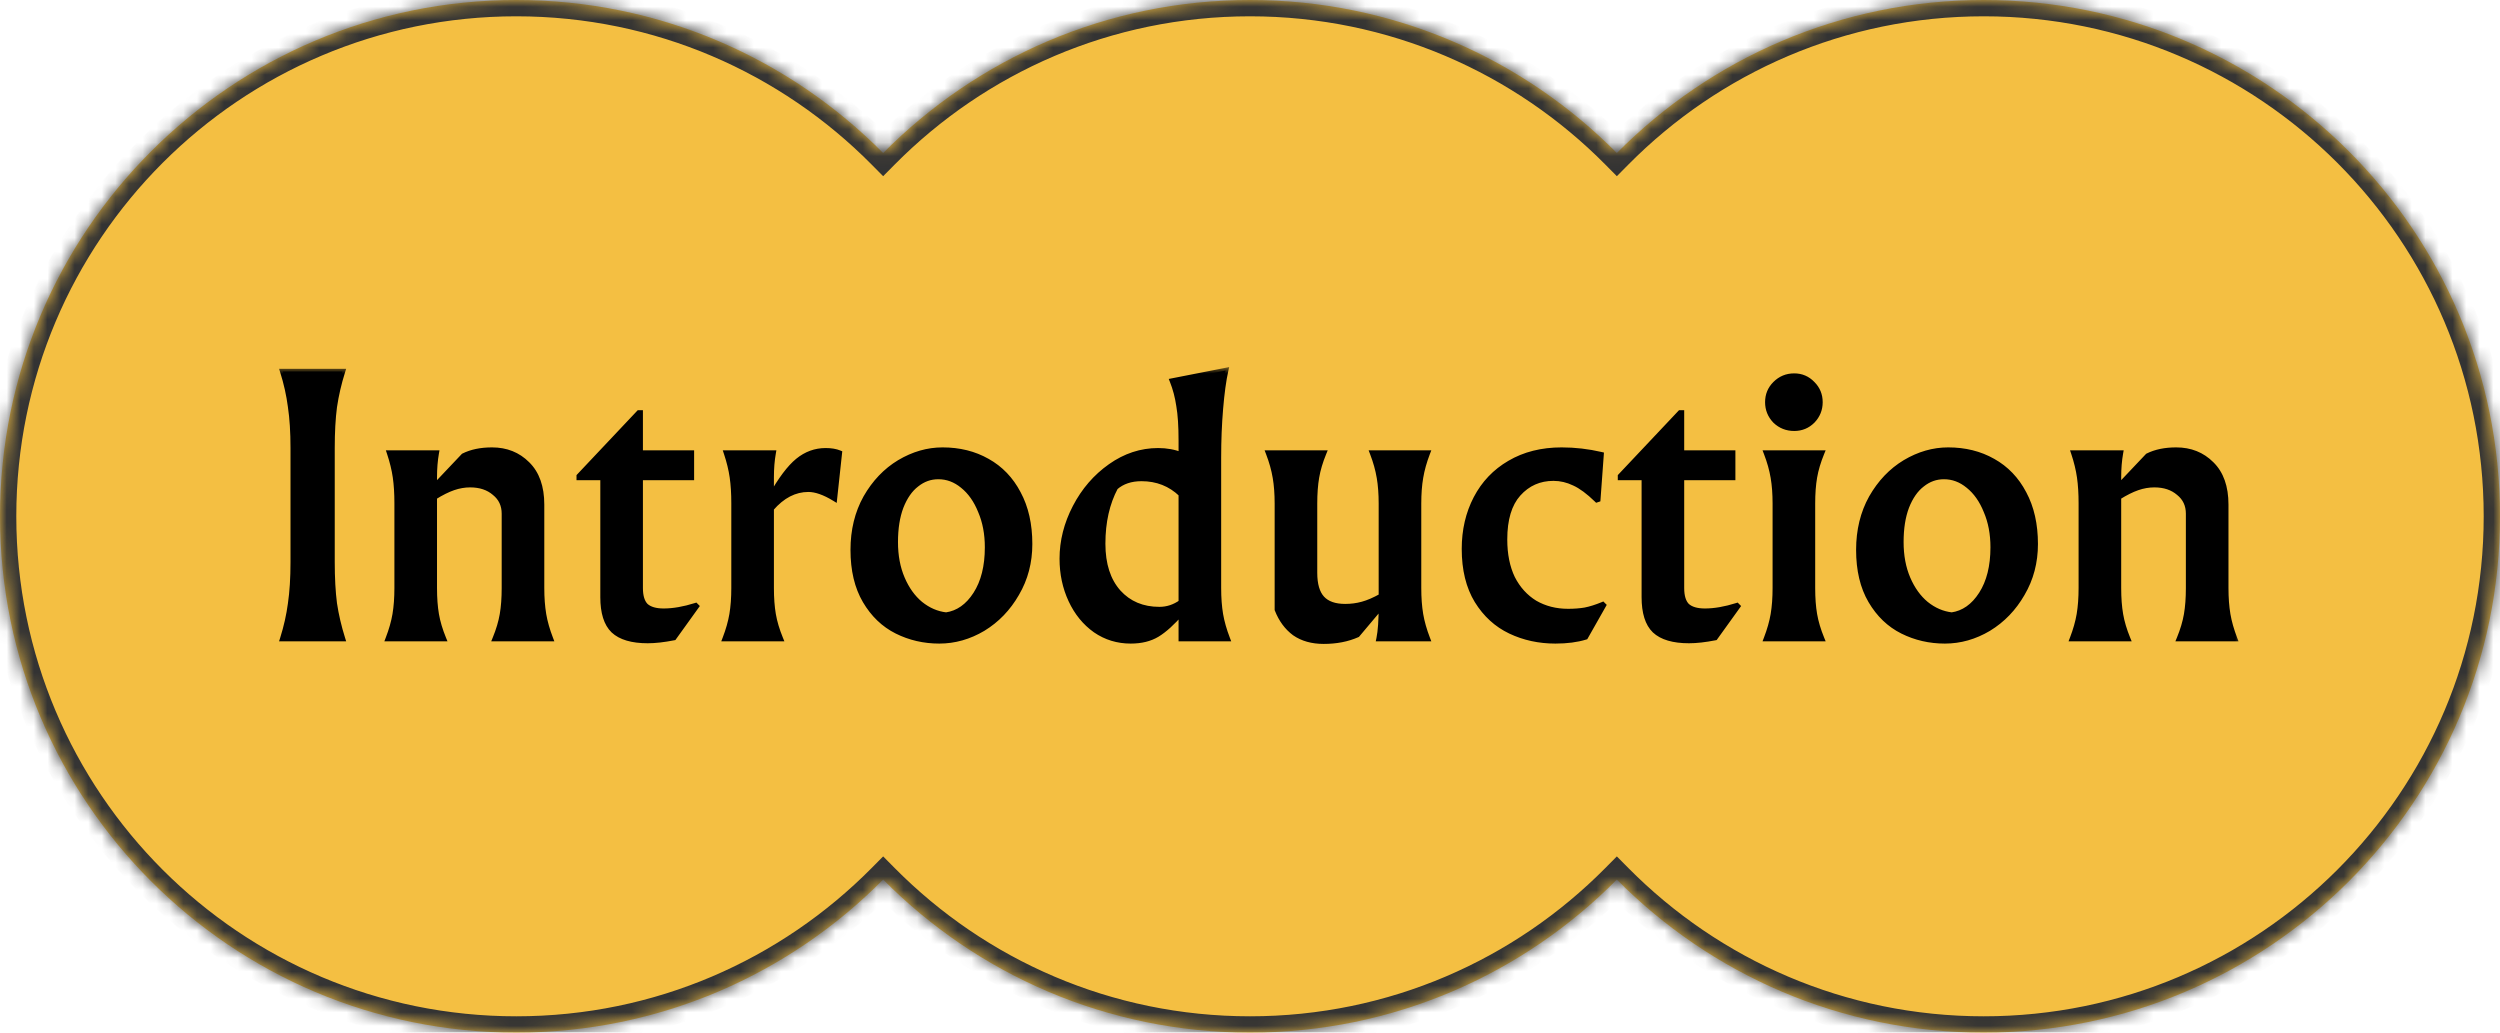 <svg width="184" height="76" viewBox="0 0 184 76" fill="none" xmlns="http://www.w3.org/2000/svg">
<mask id="path-1-inside-1_764_167" fill="white">
<path d="M146 0C166.987 0 184 17.013 184 38C184 58.987 166.987 76 146 76C135.44 76 125.887 71.691 119 64.736C112.113 71.691 102.56 76 92 76C81.439 76 71.887 71.691 65 64.736C58.113 71.691 48.56 76 38 76C17.013 76 0 58.987 0 38C0 17.013 17.013 0 38 0C48.56 0 58.113 4.309 65 11.263C71.887 4.309 81.44 0 92 0C102.56 0 112.113 4.309 119 11.263C125.887 4.309 135.44 0 146 0Z"/>
</mask>
<path d="M146 0C166.987 0 184 17.013 184 38C184 58.987 166.987 76 146 76C135.44 76 125.887 71.691 119 64.736C112.113 71.691 102.56 76 92 76C81.439 76 71.887 71.691 65 64.736C58.113 71.691 48.56 76 38 76C17.013 76 0 58.987 0 38C0 17.013 17.013 0 38 0C48.56 0 58.113 4.309 65 11.263C71.887 4.309 81.44 0 92 0C102.56 0 112.113 4.309 119 11.263C125.887 4.309 135.44 0 146 0Z" fill="#F4BF42"/>
<path d="M119 64.736L119.853 63.892L119 63.031L118.147 63.892L119 64.736ZM65 64.736L65.853 63.892L65 63.031L64.147 63.892L65 64.736ZM65 11.263L64.147 12.107L65 12.968L65.853 12.107L65 11.263ZM119 11.263L118.147 12.107L119 12.968L119.853 12.107L119 11.263ZM146 0V1.2C166.324 1.2 182.8 17.676 182.8 38H184H185.2C185.2 16.35 167.65 -1.2 146 -1.2V0ZM184 38H182.8C182.8 58.324 166.324 74.8 146 74.8V76V77.2C167.65 77.2 185.2 59.65 185.2 38H184ZM146 76V74.8C135.773 74.8 126.523 70.628 119.853 63.892L119 64.736L118.147 65.581C125.25 72.753 135.106 77.2 146 77.2V76ZM119 64.736L118.147 63.892C111.477 70.628 102.227 74.8 92 74.8V76V77.2C102.894 77.2 112.75 72.753 119.853 65.581L119 64.736ZM92 76V74.8C81.773 74.8 72.523 70.628 65.853 63.892L65 64.736L64.147 65.581C71.25 72.753 81.106 77.2 92 77.2V76ZM65 64.736L64.147 63.892C57.477 70.628 48.227 74.8 38 74.8V76V77.2C48.894 77.2 58.75 72.753 65.853 65.581L65 64.736ZM38 76V74.8C17.676 74.8 1.2 58.324 1.2 38H0H-1.2C-1.2 59.65 16.35 77.2 38 77.2V76ZM0 38H1.2C1.2 17.676 17.676 1.2 38 1.2V0V-1.2C16.35 -1.2 -1.2 16.35 -1.2 38H0ZM38 0V1.2C48.227 1.2 57.477 5.371 64.147 12.107L65 11.263L65.853 10.418C58.75 3.246 48.894 -1.2 38 -1.2V0ZM65 11.263L65.853 12.107C72.523 5.371 81.773 1.2 92 1.2V0V-1.2C81.106 -1.2 71.25 3.246 64.147 10.418L65 11.263ZM92 0V1.2C102.227 1.2 111.477 5.371 118.147 12.107L119 11.263L119.853 10.418C112.75 3.246 102.894 -1.2 92 -1.2V0ZM119 11.263L119.853 12.107C126.523 5.371 135.773 1.2 146 1.2V0V-1.2C135.106 -1.2 125.25 3.246 118.147 10.418L119 11.263Z" fill="#333333" mask="url(#path-1-inside-1_764_167)"/>
<mask id="path-3-outside-2_764_167" maskUnits="userSpaceOnUse" x="20" y="27" width="145" height="21" fill="black">
<rect fill="white" x="20" y="27" width="145" height="21"/>
<path d="M20.813 47C21.085 46.136 21.277 45.28 21.389 44.432C21.517 43.568 21.581 42.544 21.581 41.36V32.984C21.581 31.8 21.517 30.784 21.389 29.936C21.277 29.072 21.085 28.208 20.813 27.344H25.205C24.933 28.208 24.733 29.072 24.605 29.936C24.493 30.784 24.437 31.8 24.437 32.984V41.36C24.437 42.544 24.493 43.568 24.605 44.432C24.733 45.28 24.933 46.136 25.205 47H20.813ZM28.58 47C28.82 46.376 28.988 45.784 29.084 45.224C29.18 44.648 29.228 44 29.228 43.28V37.04C29.228 36.32 29.188 35.68 29.108 35.12C29.028 34.56 28.884 33.968 28.676 33.344H32.108C32.012 33.888 31.964 34.48 31.964 35.12V35.84L34.124 33.56C34.7 33.272 35.396 33.128 36.212 33.128C37.252 33.128 38.116 33.472 38.804 34.16C39.508 34.848 39.86 35.84 39.86 37.136V43.28C39.86 44 39.908 44.648 40.004 45.224C40.1 45.784 40.268 46.376 40.508 47H36.452C36.708 46.376 36.884 45.784 36.98 45.224C37.076 44.664 37.124 44.016 37.124 43.28V37.808C37.124 37.168 36.884 36.656 36.404 36.272C35.94 35.872 35.34 35.672 34.604 35.672C34.188 35.672 33.772 35.744 33.356 35.888C32.94 36.032 32.476 36.264 31.964 36.584V43.28C31.964 44.016 32.012 44.664 32.108 45.224C32.204 45.784 32.38 46.376 32.636 47H28.58ZM47.119 33.344H50.887V35.144H47.119V43.28C47.119 43.888 47.255 44.328 47.527 44.6C47.815 44.856 48.255 44.984 48.847 44.984C49.551 44.984 50.335 44.848 51.199 44.576L51.247 44.624L49.591 46.928C48.855 47.072 48.215 47.144 47.671 47.144C46.519 47.144 45.679 46.896 45.151 46.4C44.639 45.904 44.383 45.088 44.383 43.952V35.144H42.631V35.048L47.023 30.392H47.119V33.344ZM53.376 47C53.616 46.376 53.784 45.784 53.88 45.224C53.976 44.648 54.024 44 54.024 43.28V37.04C54.024 36.32 53.984 35.68 53.904 35.12C53.824 34.56 53.68 33.968 53.472 33.344H56.904C56.808 33.888 56.76 34.48 56.76 35.12V36.536C57.464 35.288 58.12 34.416 58.728 33.92C59.336 33.424 60.016 33.176 60.768 33.176C61.168 33.176 61.504 33.232 61.776 33.344L61.416 36.68C60.68 36.232 60.04 36.008 59.496 36.008C58.488 36.008 57.576 36.48 56.76 37.424V43.28C56.76 44.016 56.808 44.664 56.904 45.224C57 45.784 57.176 46.376 57.432 47H53.376ZM69.372 33.128C70.604 33.128 71.7 33.4 72.66 33.944C73.636 34.488 74.396 35.28 74.94 36.32C75.5 37.36 75.78 38.6 75.78 40.04C75.78 41.384 75.46 42.6 74.82 43.688C74.196 44.776 73.372 45.632 72.348 46.256C71.324 46.864 70.252 47.168 69.132 47.168C68.012 47.168 66.972 46.928 66.012 46.448C65.052 45.968 64.276 45.224 63.684 44.216C63.092 43.208 62.796 41.96 62.796 40.472C62.796 39.032 63.108 37.752 63.732 36.632C64.372 35.512 65.196 34.648 66.204 34.04C67.228 33.432 68.284 33.128 69.372 33.128ZM69.06 35.072C68.468 35.072 67.932 35.264 67.452 35.648C66.972 36.016 66.588 36.568 66.3 37.304C66.028 38.024 65.892 38.888 65.892 39.896C65.892 40.904 66.06 41.8 66.396 42.584C66.732 43.368 67.18 43.992 67.74 44.456C68.316 44.92 68.948 45.192 69.636 45.272C70.516 45.144 71.244 44.632 71.82 43.736C72.396 42.84 72.684 41.688 72.684 40.28C72.684 39.288 72.516 38.4 72.18 37.616C71.86 36.816 71.42 36.192 70.86 35.744C70.316 35.296 69.716 35.072 69.06 35.072ZM83.222 47.168C82.262 47.168 81.398 46.904 80.63 46.376C79.862 45.832 79.262 45.096 78.83 44.168C78.398 43.24 78.182 42.224 78.182 41.12C78.182 39.824 78.502 38.56 79.142 37.328C79.782 36.096 80.646 35.096 81.734 34.328C82.822 33.56 83.99 33.176 85.238 33.176C85.862 33.176 86.43 33.28 86.942 33.488V32.432C86.942 31.36 86.886 30.504 86.774 29.864C86.678 29.208 86.518 28.6 86.294 28.04L90.206 27.272C90.046 27.992 89.918 28.928 89.822 30.08C89.726 31.216 89.678 32.416 89.678 33.68V43.28C89.678 44 89.726 44.648 89.822 45.224C89.918 45.784 90.086 46.376 90.326 47H86.942V45.08C86.286 45.832 85.694 46.368 85.166 46.688C84.638 47.008 83.99 47.168 83.222 47.168ZM85.334 44.864C85.91 44.864 86.446 44.688 86.942 44.336V36.368C86.142 35.6 85.166 35.216 84.014 35.216C83.23 35.216 82.59 35.432 82.094 35.864C81.47 37.032 81.158 38.416 81.158 40.016C81.158 41.536 81.542 42.728 82.31 43.592C83.078 44.44 84.086 44.864 85.334 44.864ZM97.422 47.192C96.574 47.192 95.862 46.992 95.286 46.592C94.726 46.176 94.302 45.6 94.014 44.864V37.064C94.014 36.344 93.966 35.704 93.87 35.144C93.774 34.568 93.606 33.968 93.366 33.344H97.422C97.166 33.968 96.99 34.56 96.894 35.12C96.798 35.68 96.75 36.328 96.75 37.064V42.152C96.75 43.016 96.934 43.648 97.302 44.048C97.67 44.448 98.238 44.648 99.006 44.648C99.454 44.648 99.878 44.592 100.278 44.48C100.694 44.368 101.158 44.168 101.67 43.88V37.064C101.67 36.344 101.622 35.704 101.526 35.144C101.43 34.568 101.262 33.968 101.022 33.344H105.054C104.814 33.968 104.646 34.568 104.55 35.144C104.454 35.704 104.406 36.344 104.406 37.064V43.28C104.406 44 104.454 44.648 104.55 45.224C104.646 45.784 104.814 46.376 105.054 47H101.502C101.614 46.456 101.67 45.656 101.67 44.6L99.894 46.712C99.174 47.032 98.35 47.192 97.422 47.192ZM114.935 33.128C115.911 33.128 116.879 33.24 117.839 33.464L117.599 36.752L117.527 36.776C116.919 36.184 116.367 35.776 115.871 35.552C115.375 35.312 114.863 35.192 114.335 35.192C113.295 35.192 112.431 35.576 111.743 36.344C111.071 37.096 110.735 38.216 110.735 39.704C110.735 40.808 110.927 41.76 111.311 42.56C111.711 43.344 112.263 43.952 112.967 44.384C113.687 44.8 114.503 45.008 115.415 45.008C115.863 45.008 116.279 44.976 116.663 44.912C117.063 44.832 117.495 44.696 117.959 44.504L118.007 44.552L116.687 46.88C116.063 47.072 115.327 47.168 114.479 47.168C113.279 47.168 112.175 46.928 111.167 46.448C110.159 45.968 109.343 45.224 108.719 44.216C108.095 43.192 107.783 41.92 107.783 40.4C107.783 39.024 108.071 37.784 108.647 36.68C109.223 35.576 110.047 34.712 111.119 34.088C112.207 33.448 113.479 33.128 114.935 33.128ZM123.757 33.344H127.525V35.144H123.757V43.28C123.757 43.888 123.893 44.328 124.165 44.6C124.453 44.856 124.893 44.984 125.485 44.984C126.189 44.984 126.973 44.848 127.837 44.576L127.885 44.624L126.229 46.928C125.493 47.072 124.853 47.144 124.309 47.144C123.157 47.144 122.317 46.896 121.789 46.4C121.277 45.904 121.021 45.088 121.021 43.952V35.144H119.269V35.048L123.661 30.392H123.757V33.344ZM132.054 27.68C132.582 27.68 133.03 27.872 133.398 28.256C133.766 28.624 133.95 29.072 133.95 29.6C133.95 30.128 133.766 30.584 133.398 30.968C133.03 31.336 132.582 31.52 132.054 31.52C131.51 31.52 131.046 31.336 130.662 30.968C130.294 30.584 130.11 30.128 130.11 29.6C130.11 29.072 130.294 28.624 130.662 28.256C131.046 27.872 131.51 27.68 132.054 27.68ZM134.07 33.344C133.814 33.968 133.638 34.56 133.542 35.12C133.446 35.68 133.398 36.328 133.398 37.064V43.28C133.398 44.016 133.446 44.664 133.542 45.224C133.638 45.784 133.814 46.376 134.07 47H130.014C130.254 46.376 130.422 45.784 130.518 45.224C130.614 44.648 130.662 44 130.662 43.28V37.064C130.662 36.344 130.614 35.704 130.518 35.144C130.422 34.568 130.254 33.968 130.014 33.344H134.07ZM143.385 33.128C144.617 33.128 145.713 33.4 146.673 33.944C147.649 34.488 148.409 35.28 148.953 36.32C149.513 37.36 149.793 38.6 149.793 40.04C149.793 41.384 149.473 42.6 148.833 43.688C148.209 44.776 147.385 45.632 146.361 46.256C145.337 46.864 144.265 47.168 143.145 47.168C142.025 47.168 140.985 46.928 140.025 46.448C139.065 45.968 138.289 45.224 137.697 44.216C137.105 43.208 136.809 41.96 136.809 40.472C136.809 39.032 137.121 37.752 137.745 36.632C138.385 35.512 139.209 34.648 140.217 34.04C141.241 33.432 142.297 33.128 143.385 33.128ZM143.073 35.072C142.481 35.072 141.945 35.264 141.465 35.648C140.985 36.016 140.601 36.568 140.313 37.304C140.041 38.024 139.905 38.888 139.905 39.896C139.905 40.904 140.073 41.8 140.409 42.584C140.745 43.368 141.193 43.992 141.753 44.456C142.329 44.92 142.961 45.192 143.649 45.272C144.529 45.144 145.257 44.632 145.833 43.736C146.409 42.84 146.697 41.688 146.697 40.28C146.697 39.288 146.529 38.4 146.193 37.616C145.873 36.816 145.433 36.192 144.873 35.744C144.329 35.296 143.729 35.072 143.073 35.072ZM152.536 47C152.776 46.376 152.944 45.784 153.04 45.224C153.136 44.648 153.184 44 153.184 43.28V37.04C153.184 36.32 153.144 35.68 153.064 35.12C152.984 34.56 152.84 33.968 152.632 33.344H156.064C155.968 33.888 155.92 34.48 155.92 35.12V35.84L158.08 33.56C158.656 33.272 159.352 33.128 160.168 33.128C161.208 33.128 162.072 33.472 162.76 34.16C163.464 34.848 163.816 35.84 163.816 37.136V43.28C163.816 44 163.864 44.648 163.96 45.224C164.056 45.784 164.224 46.376 164.464 47H160.408C160.664 46.376 160.84 45.784 160.936 45.224C161.032 44.664 161.08 44.016 161.08 43.28V37.808C161.08 37.168 160.84 36.656 160.36 36.272C159.896 35.872 159.296 35.672 158.56 35.672C158.144 35.672 157.728 35.744 157.312 35.888C156.896 36.032 156.432 36.264 155.92 36.584V43.28C155.92 44.016 155.968 44.664 156.064 45.224C156.16 45.784 156.336 46.376 156.592 47H152.536Z"/>
</mask>
<path d="M20.813 47C21.085 46.136 21.277 45.28 21.389 44.432C21.517 43.568 21.581 42.544 21.581 41.36V32.984C21.581 31.8 21.517 30.784 21.389 29.936C21.277 29.072 21.085 28.208 20.813 27.344H25.205C24.933 28.208 24.733 29.072 24.605 29.936C24.493 30.784 24.437 31.8 24.437 32.984V41.36C24.437 42.544 24.493 43.568 24.605 44.432C24.733 45.28 24.933 46.136 25.205 47H20.813ZM28.58 47C28.82 46.376 28.988 45.784 29.084 45.224C29.18 44.648 29.228 44 29.228 43.28V37.04C29.228 36.32 29.188 35.68 29.108 35.12C29.028 34.56 28.884 33.968 28.676 33.344H32.108C32.012 33.888 31.964 34.48 31.964 35.12V35.84L34.124 33.56C34.7 33.272 35.396 33.128 36.212 33.128C37.252 33.128 38.116 33.472 38.804 34.16C39.508 34.848 39.86 35.84 39.86 37.136V43.28C39.86 44 39.908 44.648 40.004 45.224C40.1 45.784 40.268 46.376 40.508 47H36.452C36.708 46.376 36.884 45.784 36.98 45.224C37.076 44.664 37.124 44.016 37.124 43.28V37.808C37.124 37.168 36.884 36.656 36.404 36.272C35.94 35.872 35.34 35.672 34.604 35.672C34.188 35.672 33.772 35.744 33.356 35.888C32.94 36.032 32.476 36.264 31.964 36.584V43.28C31.964 44.016 32.012 44.664 32.108 45.224C32.204 45.784 32.38 46.376 32.636 47H28.58ZM47.119 33.344H50.887V35.144H47.119V43.28C47.119 43.888 47.255 44.328 47.527 44.6C47.815 44.856 48.255 44.984 48.847 44.984C49.551 44.984 50.335 44.848 51.199 44.576L51.247 44.624L49.591 46.928C48.855 47.072 48.215 47.144 47.671 47.144C46.519 47.144 45.679 46.896 45.151 46.4C44.639 45.904 44.383 45.088 44.383 43.952V35.144H42.631V35.048L47.023 30.392H47.119V33.344ZM53.376 47C53.616 46.376 53.784 45.784 53.88 45.224C53.976 44.648 54.024 44 54.024 43.28V37.04C54.024 36.32 53.984 35.68 53.904 35.12C53.824 34.56 53.68 33.968 53.472 33.344H56.904C56.808 33.888 56.76 34.48 56.76 35.12V36.536C57.464 35.288 58.12 34.416 58.728 33.92C59.336 33.424 60.016 33.176 60.768 33.176C61.168 33.176 61.504 33.232 61.776 33.344L61.416 36.68C60.68 36.232 60.04 36.008 59.496 36.008C58.488 36.008 57.576 36.48 56.76 37.424V43.28C56.76 44.016 56.808 44.664 56.904 45.224C57 45.784 57.176 46.376 57.432 47H53.376ZM69.372 33.128C70.604 33.128 71.7 33.4 72.66 33.944C73.636 34.488 74.396 35.28 74.94 36.32C75.5 37.36 75.78 38.6 75.78 40.04C75.78 41.384 75.46 42.6 74.82 43.688C74.196 44.776 73.372 45.632 72.348 46.256C71.324 46.864 70.252 47.168 69.132 47.168C68.012 47.168 66.972 46.928 66.012 46.448C65.052 45.968 64.276 45.224 63.684 44.216C63.092 43.208 62.796 41.96 62.796 40.472C62.796 39.032 63.108 37.752 63.732 36.632C64.372 35.512 65.196 34.648 66.204 34.04C67.228 33.432 68.284 33.128 69.372 33.128ZM69.06 35.072C68.468 35.072 67.932 35.264 67.452 35.648C66.972 36.016 66.588 36.568 66.3 37.304C66.028 38.024 65.892 38.888 65.892 39.896C65.892 40.904 66.06 41.8 66.396 42.584C66.732 43.368 67.18 43.992 67.74 44.456C68.316 44.92 68.948 45.192 69.636 45.272C70.516 45.144 71.244 44.632 71.82 43.736C72.396 42.84 72.684 41.688 72.684 40.28C72.684 39.288 72.516 38.4 72.18 37.616C71.86 36.816 71.42 36.192 70.86 35.744C70.316 35.296 69.716 35.072 69.06 35.072ZM83.222 47.168C82.262 47.168 81.398 46.904 80.63 46.376C79.862 45.832 79.262 45.096 78.83 44.168C78.398 43.24 78.182 42.224 78.182 41.12C78.182 39.824 78.502 38.56 79.142 37.328C79.782 36.096 80.646 35.096 81.734 34.328C82.822 33.56 83.99 33.176 85.238 33.176C85.862 33.176 86.43 33.28 86.942 33.488V32.432C86.942 31.36 86.886 30.504 86.774 29.864C86.678 29.208 86.518 28.6 86.294 28.04L90.206 27.272C90.046 27.992 89.918 28.928 89.822 30.08C89.726 31.216 89.678 32.416 89.678 33.68V43.28C89.678 44 89.726 44.648 89.822 45.224C89.918 45.784 90.086 46.376 90.326 47H86.942V45.08C86.286 45.832 85.694 46.368 85.166 46.688C84.638 47.008 83.99 47.168 83.222 47.168ZM85.334 44.864C85.91 44.864 86.446 44.688 86.942 44.336V36.368C86.142 35.6 85.166 35.216 84.014 35.216C83.23 35.216 82.59 35.432 82.094 35.864C81.47 37.032 81.158 38.416 81.158 40.016C81.158 41.536 81.542 42.728 82.31 43.592C83.078 44.44 84.086 44.864 85.334 44.864ZM97.422 47.192C96.574 47.192 95.862 46.992 95.286 46.592C94.726 46.176 94.302 45.6 94.014 44.864V37.064C94.014 36.344 93.966 35.704 93.87 35.144C93.774 34.568 93.606 33.968 93.366 33.344H97.422C97.166 33.968 96.99 34.56 96.894 35.12C96.798 35.68 96.75 36.328 96.75 37.064V42.152C96.75 43.016 96.934 43.648 97.302 44.048C97.67 44.448 98.238 44.648 99.006 44.648C99.454 44.648 99.878 44.592 100.278 44.48C100.694 44.368 101.158 44.168 101.67 43.88V37.064C101.67 36.344 101.622 35.704 101.526 35.144C101.43 34.568 101.262 33.968 101.022 33.344H105.054C104.814 33.968 104.646 34.568 104.55 35.144C104.454 35.704 104.406 36.344 104.406 37.064V43.28C104.406 44 104.454 44.648 104.55 45.224C104.646 45.784 104.814 46.376 105.054 47H101.502C101.614 46.456 101.67 45.656 101.67 44.6L99.894 46.712C99.174 47.032 98.35 47.192 97.422 47.192ZM114.935 33.128C115.911 33.128 116.879 33.24 117.839 33.464L117.599 36.752L117.527 36.776C116.919 36.184 116.367 35.776 115.871 35.552C115.375 35.312 114.863 35.192 114.335 35.192C113.295 35.192 112.431 35.576 111.743 36.344C111.071 37.096 110.735 38.216 110.735 39.704C110.735 40.808 110.927 41.76 111.311 42.56C111.711 43.344 112.263 43.952 112.967 44.384C113.687 44.8 114.503 45.008 115.415 45.008C115.863 45.008 116.279 44.976 116.663 44.912C117.063 44.832 117.495 44.696 117.959 44.504L118.007 44.552L116.687 46.88C116.063 47.072 115.327 47.168 114.479 47.168C113.279 47.168 112.175 46.928 111.167 46.448C110.159 45.968 109.343 45.224 108.719 44.216C108.095 43.192 107.783 41.92 107.783 40.4C107.783 39.024 108.071 37.784 108.647 36.68C109.223 35.576 110.047 34.712 111.119 34.088C112.207 33.448 113.479 33.128 114.935 33.128ZM123.757 33.344H127.525V35.144H123.757V43.28C123.757 43.888 123.893 44.328 124.165 44.6C124.453 44.856 124.893 44.984 125.485 44.984C126.189 44.984 126.973 44.848 127.837 44.576L127.885 44.624L126.229 46.928C125.493 47.072 124.853 47.144 124.309 47.144C123.157 47.144 122.317 46.896 121.789 46.4C121.277 45.904 121.021 45.088 121.021 43.952V35.144H119.269V35.048L123.661 30.392H123.757V33.344ZM132.054 27.68C132.582 27.68 133.03 27.872 133.398 28.256C133.766 28.624 133.95 29.072 133.95 29.6C133.95 30.128 133.766 30.584 133.398 30.968C133.03 31.336 132.582 31.52 132.054 31.52C131.51 31.52 131.046 31.336 130.662 30.968C130.294 30.584 130.11 30.128 130.11 29.6C130.11 29.072 130.294 28.624 130.662 28.256C131.046 27.872 131.51 27.68 132.054 27.68ZM134.07 33.344C133.814 33.968 133.638 34.56 133.542 35.12C133.446 35.68 133.398 36.328 133.398 37.064V43.28C133.398 44.016 133.446 44.664 133.542 45.224C133.638 45.784 133.814 46.376 134.07 47H130.014C130.254 46.376 130.422 45.784 130.518 45.224C130.614 44.648 130.662 44 130.662 43.28V37.064C130.662 36.344 130.614 35.704 130.518 35.144C130.422 34.568 130.254 33.968 130.014 33.344H134.07ZM143.385 33.128C144.617 33.128 145.713 33.4 146.673 33.944C147.649 34.488 148.409 35.28 148.953 36.32C149.513 37.36 149.793 38.6 149.793 40.04C149.793 41.384 149.473 42.6 148.833 43.688C148.209 44.776 147.385 45.632 146.361 46.256C145.337 46.864 144.265 47.168 143.145 47.168C142.025 47.168 140.985 46.928 140.025 46.448C139.065 45.968 138.289 45.224 137.697 44.216C137.105 43.208 136.809 41.96 136.809 40.472C136.809 39.032 137.121 37.752 137.745 36.632C138.385 35.512 139.209 34.648 140.217 34.04C141.241 33.432 142.297 33.128 143.385 33.128ZM143.073 35.072C142.481 35.072 141.945 35.264 141.465 35.648C140.985 36.016 140.601 36.568 140.313 37.304C140.041 38.024 139.905 38.888 139.905 39.896C139.905 40.904 140.073 41.8 140.409 42.584C140.745 43.368 141.193 43.992 141.753 44.456C142.329 44.92 142.961 45.192 143.649 45.272C144.529 45.144 145.257 44.632 145.833 43.736C146.409 42.84 146.697 41.688 146.697 40.28C146.697 39.288 146.529 38.4 146.193 37.616C145.873 36.816 145.433 36.192 144.873 35.744C144.329 35.296 143.729 35.072 143.073 35.072ZM152.536 47C152.776 46.376 152.944 45.784 153.04 45.224C153.136 44.648 153.184 44 153.184 43.28V37.04C153.184 36.32 153.144 35.68 153.064 35.12C152.984 34.56 152.84 33.968 152.632 33.344H156.064C155.968 33.888 155.92 34.48 155.92 35.12V35.84L158.08 33.56C158.656 33.272 159.352 33.128 160.168 33.128C161.208 33.128 162.072 33.472 162.76 34.16C163.464 34.848 163.816 35.84 163.816 37.136V43.28C163.816 44 163.864 44.648 163.96 45.224C164.056 45.784 164.224 46.376 164.464 47H160.408C160.664 46.376 160.84 45.784 160.936 45.224C161.032 44.664 161.08 44.016 161.08 43.28V37.808C161.08 37.168 160.84 36.656 160.36 36.272C159.896 35.872 159.296 35.672 158.56 35.672C158.144 35.672 157.728 35.744 157.312 35.888C156.896 36.032 156.432 36.264 155.92 36.584V43.28C155.92 44.016 155.968 44.664 156.064 45.224C156.16 45.784 156.336 46.376 156.592 47H152.536Z" fill="black"/>
<path d="M20.813 47L20.622 46.94L20.54 47.2H20.813V47ZM21.389 44.432L21.191 44.403L21.191 44.406L21.389 44.432ZM21.389 29.936L21.191 29.962L21.191 29.966L21.389 29.936ZM20.813 27.344V27.144H20.54L20.622 27.404L20.813 27.344ZM25.205 27.344L25.396 27.404L25.477 27.144H25.205V27.344ZM24.605 29.936L24.407 29.907L24.407 29.91L24.605 29.936ZM24.605 44.432L24.407 44.458L24.407 44.462L24.605 44.432ZM25.205 47V47.2H25.477L25.396 46.94L25.205 47ZM20.813 47L21.004 47.06C21.279 46.186 21.474 45.318 21.587 44.458L21.389 44.432L21.191 44.406C21.08 45.242 20.891 46.086 20.622 46.94L20.813 47ZM21.389 44.432L21.587 44.461C21.716 43.585 21.781 42.551 21.781 41.36H21.581H21.381C21.381 42.537 21.317 43.551 21.191 44.403L21.389 44.432ZM21.581 41.36H21.781V32.984H21.581H21.381V41.36H21.581ZM21.581 32.984H21.781C21.781 31.794 21.716 30.767 21.587 29.906L21.389 29.936L21.191 29.966C21.317 30.801 21.381 31.806 21.381 32.984H21.581ZM21.389 29.936L21.587 29.91C21.474 29.034 21.279 28.159 21.004 27.284L20.813 27.344L20.622 27.404C20.891 28.257 21.08 29.11 21.191 29.962L21.389 29.936ZM20.813 27.344V27.544H25.205V27.344V27.144H20.813V27.344ZM25.205 27.344L25.014 27.284C24.739 28.158 24.537 29.032 24.407 29.907L24.605 29.936L24.803 29.965C24.929 29.112 25.127 28.258 25.396 27.404L25.205 27.344ZM24.605 29.936L24.407 29.91C24.293 30.769 24.237 31.794 24.237 32.984H24.437H24.637C24.637 31.806 24.693 30.799 24.803 29.962L24.605 29.936ZM24.437 32.984H24.237V41.36H24.437H24.637V32.984H24.437ZM24.437 41.36H24.237C24.237 42.55 24.293 43.583 24.407 44.458L24.605 44.432L24.803 44.406C24.693 43.553 24.637 42.538 24.637 41.36H24.437ZM24.605 44.432L24.407 44.462C24.537 45.321 24.739 46.187 25.014 47.06L25.205 47L25.396 46.94C25.127 46.085 24.929 45.239 24.803 44.402L24.605 44.432ZM25.205 47V46.8H20.813V47V47.2H25.205V47ZM28.58 47L28.393 46.928L28.289 47.2H28.58V47ZM29.084 45.224L29.281 45.258L29.282 45.257L29.084 45.224ZM29.108 35.12L28.91 35.148L29.108 35.12ZM28.676 33.344V33.144H28.399L28.486 33.407L28.676 33.344ZM32.108 33.344L32.305 33.379L32.347 33.144H32.108V33.344ZM31.964 35.84H31.764V36.342L32.109 35.977L31.964 35.84ZM34.124 33.56L34.035 33.381L34.003 33.397L33.979 33.422L34.124 33.56ZM38.804 34.16L38.663 34.301L38.664 34.303L38.804 34.16ZM40.004 45.224L39.807 45.257L39.807 45.258L40.004 45.224ZM40.508 47V47.2H40.799L40.695 46.928L40.508 47ZM36.452 47L36.267 46.924L36.154 47.2H36.452V47ZM36.98 45.224L36.783 45.19L36.98 45.224ZM36.404 36.272L36.273 36.424L36.279 36.428L36.404 36.272ZM33.356 35.888L33.422 36.077L33.356 35.888ZM31.964 36.584L31.858 36.414L31.764 36.473V36.584H31.964ZM32.108 45.224L32.305 45.19L32.108 45.224ZM32.636 47V47.2H32.934L32.821 46.924L32.636 47ZM28.58 47L28.767 47.072C29.011 46.438 29.183 45.833 29.281 45.258L29.084 45.224L28.887 45.19C28.794 45.735 28.63 46.314 28.393 46.928L28.58 47ZM29.084 45.224L29.282 45.257C29.38 44.668 29.428 44.009 29.428 43.28H29.228H29.028C29.028 43.991 28.981 44.628 28.887 45.191L29.084 45.224ZM29.228 43.28H29.428V37.04H29.228H29.028V43.28H29.228ZM29.228 37.04H29.428C29.428 36.313 29.388 35.663 29.306 35.092L29.108 35.12L28.91 35.148C28.989 35.697 29.028 36.327 29.028 37.04H29.228ZM29.108 35.12L29.306 35.092C29.224 34.518 29.077 33.914 28.866 33.281L28.676 33.344L28.486 33.407C28.691 34.022 28.832 34.602 28.91 35.148L29.108 35.12ZM28.676 33.344V33.544H32.108V33.344V33.144H28.676V33.344ZM32.108 33.344L31.911 33.309C31.813 33.866 31.764 34.47 31.764 35.12H31.964H32.164C32.164 34.49 32.212 33.91 32.305 33.379L32.108 33.344ZM31.964 35.12H31.764V35.84H31.964H32.164V35.12H31.964ZM31.964 35.84L32.109 35.977L34.269 33.697L34.124 33.56L33.979 33.422L31.819 35.702L31.964 35.84ZM34.124 33.56L34.214 33.739C34.755 33.468 35.419 33.328 36.212 33.328V33.128V32.928C35.373 32.928 34.645 33.076 34.035 33.381L34.124 33.56ZM36.212 33.128V33.328C37.203 33.328 38.015 33.654 38.663 34.301L38.804 34.16L38.946 34.019C38.217 33.29 37.301 32.928 36.212 32.928V33.128ZM38.804 34.16L38.664 34.303C39.319 34.943 39.66 35.876 39.66 37.136H39.86H40.06C40.06 35.804 39.698 34.753 38.944 34.017L38.804 34.16ZM39.86 37.136H39.66V43.28H39.86H40.06V37.136H39.86ZM39.86 43.28H39.66C39.66 44.009 39.709 44.668 39.807 45.257L40.004 45.224L40.202 45.191C40.108 44.628 40.06 43.991 40.06 43.28H39.86ZM40.004 45.224L39.807 45.258C39.906 45.833 40.078 46.438 40.322 47.072L40.508 47L40.695 46.928C40.459 46.314 40.295 45.735 40.201 45.19L40.004 45.224ZM40.508 47V46.8H36.452V47V47.2H40.508V47ZM36.452 47L36.637 47.076C36.898 46.441 37.078 45.835 37.177 45.258L36.98 45.224L36.783 45.19C36.69 45.733 36.519 46.311 36.267 46.924L36.452 47ZM36.98 45.224L37.177 45.258C37.276 44.684 37.324 44.024 37.324 43.28H37.124H36.924C36.924 44.008 36.877 44.644 36.783 45.19L36.98 45.224ZM37.124 43.28H37.324V37.808H37.124H36.924V43.28H37.124ZM37.124 37.808H37.324C37.324 37.11 37.059 36.54 36.529 36.116L36.404 36.272L36.279 36.428C36.71 36.772 36.924 37.226 36.924 37.808H37.124ZM36.404 36.272L36.535 36.12C36.028 35.683 35.378 35.472 34.604 35.472V35.672V35.872C35.302 35.872 35.853 36.061 36.274 36.423L36.404 36.272ZM34.604 35.672V35.472C34.165 35.472 33.727 35.548 33.291 35.699L33.356 35.888L33.422 36.077C33.818 35.94 34.212 35.872 34.604 35.872V35.672ZM33.356 35.888L33.291 35.699C32.856 35.849 32.379 36.089 31.858 36.414L31.964 36.584L32.07 36.754C32.574 36.439 33.024 36.215 33.422 36.077L33.356 35.888ZM31.964 36.584H31.764V43.28H31.964H32.164V36.584H31.964ZM31.964 43.28H31.764C31.764 44.024 31.813 44.684 31.911 45.258L32.108 45.224L32.305 45.19C32.212 44.644 32.164 44.008 32.164 43.28H31.964ZM32.108 45.224L31.911 45.258C32.01 45.835 32.191 46.441 32.451 47.076L32.636 47L32.821 46.924C32.57 46.311 32.398 45.733 32.305 45.19L32.108 45.224ZM32.636 47V46.8H28.58V47V47.2H32.636V47ZM47.119 33.344H46.919V33.544H47.119V33.344ZM50.887 33.344H51.087V33.144H50.887V33.344ZM50.887 35.144V35.344H51.087V35.144H50.887ZM47.119 35.144V34.944H46.919V35.144H47.119ZM47.527 44.6L47.385 44.742L47.394 44.749L47.527 44.6ZM51.199 44.576L51.34 44.435L51.255 44.349L51.139 44.385L51.199 44.576ZM51.247 44.624L51.409 44.741L51.508 44.603L51.388 44.483L51.247 44.624ZM49.591 46.928L49.629 47.124L49.707 47.109L49.753 47.045L49.591 46.928ZM45.151 46.4L45.012 46.544L45.014 46.546L45.151 46.4ZM44.383 35.144H44.583V34.944H44.383V35.144ZM42.631 35.144H42.431V35.344H42.631V35.144ZM42.631 35.048L42.485 34.911L42.431 34.969V35.048H42.631ZM47.023 30.392V30.192H46.937L46.877 30.255L47.023 30.392ZM47.119 30.392H47.319V30.192H47.119V30.392ZM47.119 33.344V33.544H50.887V33.344V33.144H47.119V33.344ZM50.887 33.344H50.687V35.144H50.887H51.087V33.344H50.887ZM50.887 35.144V34.944H47.119V35.144V35.344H50.887V35.144ZM47.119 35.144H46.919V43.28H47.119H47.319V35.144H47.119ZM47.119 43.28H46.919C46.919 43.911 47.059 44.415 47.386 44.741L47.527 44.6L47.668 44.459C47.451 44.241 47.319 43.865 47.319 43.28H47.119ZM47.527 44.6L47.394 44.749C47.734 45.052 48.231 45.184 48.847 45.184V44.984V44.784C48.279 44.784 47.896 44.66 47.66 44.45L47.527 44.6ZM48.847 44.984V45.184C49.576 45.184 50.381 45.043 51.259 44.767L51.199 44.576L51.139 44.385C50.289 44.653 49.526 44.784 48.847 44.784V44.984ZM51.199 44.576L51.057 44.717L51.105 44.765L51.247 44.624L51.388 44.483L51.34 44.435L51.199 44.576ZM51.247 44.624L51.084 44.507L49.428 46.811L49.591 46.928L49.753 47.045L51.409 44.741L51.247 44.624ZM49.591 46.928L49.553 46.732C48.825 46.874 48.198 46.944 47.671 46.944V47.144V47.344C48.232 47.344 48.885 47.27 49.629 47.124L49.591 46.928ZM47.671 47.144V46.944C46.541 46.944 45.762 46.7 45.288 46.254L45.151 46.4L45.014 46.546C45.596 47.092 46.497 47.344 47.671 47.344V47.144ZM45.151 46.4L45.29 46.256C44.835 45.815 44.583 45.065 44.583 43.952H44.383H44.183C44.183 45.111 44.443 45.993 45.012 46.544L45.151 46.4ZM44.383 43.952H44.583V35.144H44.383H44.183V43.952H44.383ZM44.383 35.144V34.944H42.631V35.144V35.344H44.383V35.144ZM42.631 35.144H42.831V35.048H42.631H42.431V35.144H42.631ZM42.631 35.048L42.776 35.185L47.168 30.529L47.023 30.392L46.877 30.255L42.485 34.911L42.631 35.048ZM47.023 30.392V30.592H47.119V30.392V30.192H47.023V30.392ZM47.119 30.392H46.919V33.344H47.119H47.319V30.392H47.119ZM53.376 47L53.19 46.928L53.085 47.2H53.376V47ZM53.88 45.224L54.077 45.258L54.077 45.257L53.88 45.224ZM53.904 35.12L53.706 35.148L53.904 35.12ZM53.472 33.344V33.144H53.195L53.282 33.407L53.472 33.344ZM56.904 33.344L57.101 33.379L57.142 33.144H56.904V33.344ZM56.76 36.536H56.56V37.298L56.934 36.634L56.76 36.536ZM58.728 33.92L58.602 33.765L58.728 33.92ZM61.776 33.344L61.975 33.365L61.991 33.216L61.852 33.159L61.776 33.344ZM61.416 36.68L61.312 36.851L61.581 37.015L61.615 36.702L61.416 36.68ZM56.76 37.424L56.609 37.293L56.56 37.349V37.424H56.76ZM56.904 45.224L57.101 45.19L56.904 45.224ZM57.432 47V47.2H57.73L57.617 46.924L57.432 47ZM53.376 47L53.563 47.072C53.807 46.438 53.979 45.833 54.077 45.258L53.88 45.224L53.683 45.19C53.59 45.735 53.426 46.314 53.19 46.928L53.376 47ZM53.88 45.224L54.077 45.257C54.176 44.668 54.224 44.009 54.224 43.28H54.024H53.824C53.824 43.991 53.777 44.628 53.683 45.191L53.88 45.224ZM54.024 43.28H54.224V37.04H54.024H53.824V43.28H54.024ZM54.024 37.04H54.224C54.224 36.313 54.184 35.663 54.102 35.092L53.904 35.12L53.706 35.148C53.785 35.697 53.824 36.327 53.824 37.04H54.024ZM53.904 35.12L54.102 35.092C54.02 34.518 53.873 33.914 53.662 33.281L53.472 33.344L53.282 33.407C53.487 34.022 53.628 34.602 53.706 35.148L53.904 35.12ZM53.472 33.344V33.544H56.904V33.344V33.144H53.472V33.344ZM56.904 33.344L56.707 33.309C56.609 33.866 56.56 34.47 56.56 35.12H56.76H56.96C56.96 34.49 57.007 33.91 57.101 33.379L56.904 33.344ZM56.76 35.12H56.56V36.536H56.76H56.96V35.12H56.76ZM56.76 36.536L56.934 36.634C57.635 35.393 58.276 34.547 58.855 34.075L58.728 33.92L58.602 33.765C57.965 34.285 57.294 35.183 56.586 36.438L56.76 36.536ZM58.728 33.92L58.855 34.075C59.429 33.607 60.064 33.376 60.768 33.376V33.176V32.976C59.968 32.976 59.244 33.241 58.602 33.765L58.728 33.92ZM60.768 33.176V33.376C61.151 33.376 61.459 33.43 61.7 33.529L61.776 33.344L61.852 33.159C61.549 33.034 61.185 32.976 60.768 32.976V33.176ZM61.776 33.344L61.577 33.322L61.217 36.658L61.416 36.68L61.615 36.702L61.975 33.365L61.776 33.344ZM61.416 36.68L61.52 36.509C60.77 36.052 60.092 35.808 59.496 35.808V36.008V36.208C59.988 36.208 60.591 36.412 61.312 36.851L61.416 36.68ZM59.496 36.008V35.808C58.417 35.808 57.453 36.317 56.609 37.293L56.76 37.424L56.911 37.555C57.699 36.643 58.56 36.208 59.496 36.208V36.008ZM56.76 37.424H56.56V43.28H56.76H56.96V37.424H56.76ZM56.76 43.28H56.56C56.56 44.024 56.609 44.684 56.707 45.258L56.904 45.224L57.101 45.19C57.008 44.644 56.96 44.008 56.96 43.28H56.76ZM56.904 45.224L56.707 45.258C56.806 45.835 56.987 46.441 57.247 47.076L57.432 47L57.617 46.924C57.366 46.311 57.194 45.733 57.101 45.19L56.904 45.224ZM57.432 47V46.8H53.376V47V47.2H57.432V47ZM72.66 33.944L72.561 34.118L72.562 34.119L72.66 33.944ZM74.94 36.32L74.763 36.413L74.764 36.415L74.94 36.32ZM74.82 43.688L74.647 43.587L74.646 43.589L74.82 43.688ZM72.348 46.256L72.45 46.428L72.452 46.427L72.348 46.256ZM66.012 46.448L66.101 46.269L66.012 46.448ZM63.684 44.216L63.856 44.115L63.684 44.216ZM63.732 36.632L63.558 36.533L63.557 36.535L63.732 36.632ZM66.204 34.04L66.102 33.868L66.1 33.869L66.204 34.04ZM67.452 35.648L67.573 35.807L67.577 35.804L67.452 35.648ZM66.3 37.304L66.114 37.231L66.113 37.233L66.3 37.304ZM66.396 42.584L66.212 42.663L66.396 42.584ZM67.74 44.456L67.612 44.61L67.614 44.612L67.74 44.456ZM69.636 45.272L69.613 45.471L69.639 45.474L69.665 45.47L69.636 45.272ZM71.82 43.736L71.651 43.628L71.82 43.736ZM72.18 37.616L71.994 37.69L71.996 37.695L72.18 37.616ZM70.86 35.744L70.733 35.898L70.735 35.9L70.86 35.744ZM69.372 33.128V33.328C70.573 33.328 71.635 33.593 72.561 34.118L72.66 33.944L72.758 33.77C71.765 33.207 70.634 32.928 69.372 32.928V33.128ZM72.66 33.944L72.562 34.119C73.503 34.643 74.236 35.405 74.763 36.413L74.94 36.32L75.117 36.227C74.556 35.155 73.769 34.333 72.757 33.769L72.66 33.944ZM74.94 36.32L74.764 36.415C75.305 37.42 75.58 38.626 75.58 40.04H75.78H75.98C75.98 38.574 75.695 37.3 75.116 36.225L74.94 36.32ZM75.78 40.04H75.58C75.58 41.351 75.268 42.531 74.647 43.587L74.82 43.688L74.992 43.789C75.651 42.669 75.98 41.417 75.98 40.04H75.78ZM74.82 43.688L74.646 43.589C74.038 44.649 73.238 45.48 72.244 46.085L72.348 46.256L72.452 46.427C73.506 45.784 74.353 44.903 74.993 43.788L74.82 43.688ZM72.348 46.256L72.246 46.084C71.251 46.675 70.214 46.968 69.132 46.968V47.168V47.368C70.29 47.368 71.397 47.053 72.45 46.428L72.348 46.256ZM69.132 47.168V46.968C68.041 46.968 67.032 46.735 66.101 46.269L66.012 46.448L65.922 46.627C66.911 47.121 67.982 47.368 69.132 47.368V47.168ZM66.012 46.448L66.101 46.269C65.179 45.808 64.43 45.093 63.856 44.115L63.684 44.216L63.511 44.317C64.121 45.355 64.925 46.128 65.922 46.627L66.012 46.448ZM63.684 44.216L63.856 44.115C63.287 43.145 62.996 41.934 62.996 40.472H62.796H62.596C62.596 41.986 62.897 43.271 63.511 44.317L63.684 44.216ZM62.796 40.472H62.996C62.996 39.062 63.301 37.816 63.907 36.729L63.732 36.632L63.557 36.535C62.914 37.688 62.596 39.002 62.596 40.472H62.796ZM63.732 36.632L63.905 36.731C64.53 35.638 65.331 34.8 66.307 34.211L66.204 34.04L66.1 33.869C65.061 34.496 64.213 35.386 63.558 36.533L63.732 36.632ZM66.204 34.04L66.306 34.212C67.302 33.62 68.323 33.328 69.372 33.328V33.128V32.928C68.245 32.928 67.154 33.243 66.102 33.868L66.204 34.04ZM69.06 35.072V34.872C68.421 34.872 67.841 35.081 67.327 35.492L67.452 35.648L67.577 35.804C68.023 35.447 68.515 35.272 69.06 35.272V35.072ZM67.452 35.648L67.33 35.489C66.814 35.885 66.411 36.471 66.114 37.231L66.3 37.304L66.486 37.377C66.765 36.665 67.13 36.147 67.573 35.807L67.452 35.648ZM66.3 37.304L66.113 37.233C65.83 37.982 65.692 38.871 65.692 39.896H65.892H66.092C66.092 38.905 66.226 38.066 66.487 37.375L66.3 37.304ZM65.892 39.896H65.692C65.692 40.926 65.864 41.85 66.212 42.663L66.396 42.584L66.58 42.505C66.256 41.75 66.092 40.882 66.092 39.896H65.892ZM66.396 42.584L66.212 42.663C66.558 43.471 67.024 44.123 67.612 44.61L67.74 44.456L67.867 44.302C67.336 43.861 66.905 43.265 66.58 42.505L66.396 42.584ZM67.74 44.456L67.614 44.612C68.218 45.098 68.885 45.386 69.613 45.471L69.636 45.272L69.659 45.073C69.011 44.998 68.414 44.742 67.865 44.3L67.74 44.456ZM69.636 45.272L69.665 45.47C70.613 45.332 71.388 44.778 71.988 43.844L71.82 43.736L71.651 43.628C71.1 44.486 70.418 44.956 69.607 45.074L69.636 45.272ZM71.82 43.736L71.988 43.844C72.59 42.907 72.884 41.714 72.884 40.28H72.684H72.484C72.484 41.662 72.201 42.773 71.651 43.628L71.82 43.736ZM72.684 40.28H72.884C72.884 39.265 72.712 38.35 72.364 37.537L72.18 37.616L71.996 37.695C72.32 38.45 72.484 39.311 72.484 40.28H72.684ZM72.18 37.616L72.365 37.542C72.035 36.716 71.577 36.061 70.985 35.588L70.86 35.744L70.735 35.9C71.263 36.323 71.684 36.916 71.994 37.69L72.18 37.616ZM70.86 35.744L70.987 35.59C70.41 35.114 69.766 34.872 69.06 34.872V35.072V35.272C69.666 35.272 70.222 35.477 70.733 35.898L70.86 35.744ZM80.63 46.376L80.514 46.539L80.517 46.541L80.63 46.376ZM78.83 44.168L79.011 44.084L78.83 44.168ZM79.142 37.328L78.965 37.236L79.142 37.328ZM81.734 34.328L81.849 34.491L81.734 34.328ZM86.942 33.488L86.867 33.673L87.142 33.785V33.488H86.942ZM86.774 29.864L86.576 29.893L86.577 29.898L86.774 29.864ZM86.294 28.04L86.255 27.844L86.019 27.89L86.108 28.114L86.294 28.04ZM90.206 27.272L90.401 27.315L90.468 27.017L90.168 27.076L90.206 27.272ZM89.822 30.08L90.021 30.097L90.021 30.097L89.822 30.08ZM89.822 45.224L89.625 45.257L89.625 45.258L89.822 45.224ZM90.326 47V47.2H90.617L90.513 46.928L90.326 47ZM86.942 47H86.742V47.2H86.942V47ZM86.942 45.08H87.142V44.547L86.791 44.949L86.942 45.08ZM85.166 46.688L85.062 46.517L85.166 46.688ZM86.942 44.336L87.058 44.499L87.142 44.439V44.336H86.942ZM86.942 36.368H87.142V36.283L87.081 36.224L86.942 36.368ZM82.094 35.864L81.963 35.713L81.935 35.737L81.918 35.77L82.094 35.864ZM82.31 43.592L82.16 43.725L82.162 43.726L82.31 43.592ZM83.222 47.168V46.968C82.301 46.968 81.477 46.715 80.743 46.211L80.63 46.376L80.517 46.541C81.319 47.093 82.223 47.368 83.222 47.368V47.168ZM80.63 46.376L80.746 46.213C80.008 45.691 79.43 44.983 79.011 44.084L78.83 44.168L78.649 44.252C79.094 45.209 79.716 45.973 80.514 46.539L80.63 46.376ZM78.83 44.168L79.011 44.084C78.593 43.184 78.382 42.197 78.382 41.12H78.182H77.982C77.982 42.251 78.204 43.296 78.649 44.252L78.83 44.168ZM78.182 41.12H78.382C78.382 39.858 78.693 38.626 79.32 37.42L79.142 37.328L78.965 37.236C78.311 38.494 77.982 39.79 77.982 41.12H78.182ZM79.142 37.328L79.32 37.42C79.945 36.215 80.789 35.24 81.849 34.491L81.734 34.328L81.619 34.165C80.504 34.952 79.619 35.977 78.965 37.236L79.142 37.328ZM81.734 34.328L81.849 34.491C82.906 33.745 84.034 33.376 85.238 33.376V33.176V32.976C83.946 32.976 82.738 33.374 81.619 34.165L81.734 34.328ZM85.238 33.176V33.376C85.84 33.376 86.382 33.476 86.867 33.673L86.942 33.488L87.017 33.303C86.478 33.084 85.885 32.976 85.238 32.976V33.176ZM86.942 33.488H87.142V32.432H86.942H86.742V33.488H86.942ZM86.942 32.432H87.142C87.142 31.355 87.086 30.486 86.971 29.829L86.774 29.864L86.577 29.898C86.686 30.522 86.742 31.365 86.742 32.432H86.942ZM86.774 29.864L86.972 29.835C86.874 29.165 86.71 28.542 86.48 27.966L86.294 28.04L86.108 28.114C86.326 28.658 86.482 29.251 86.576 29.893L86.774 29.864ZM86.294 28.04L86.333 28.236L90.245 27.468L90.206 27.272L90.168 27.076L86.255 27.844L86.294 28.04ZM90.206 27.272L90.011 27.229C89.848 27.961 89.719 28.907 89.623 30.063L89.822 30.08L90.021 30.097C90.117 28.949 90.244 28.023 90.401 27.315L90.206 27.272ZM89.822 30.08L89.623 30.063C89.526 31.205 89.478 32.411 89.478 33.68H89.678H89.878C89.878 32.421 89.926 31.227 90.021 30.097L89.822 30.08ZM89.678 33.68H89.478V43.28H89.678H89.878V33.68H89.678ZM89.678 43.28H89.478C89.478 44.009 89.527 44.668 89.625 45.257L89.822 45.224L90.019 45.191C89.925 44.628 89.878 43.991 89.878 43.28H89.678ZM89.822 45.224L89.625 45.258C89.724 45.833 89.895 46.438 90.139 47.072L90.326 47L90.513 46.928C90.277 46.314 90.113 45.735 90.019 45.19L89.822 45.224ZM90.326 47V46.8H86.942V47V47.2H90.326V47ZM86.942 47H87.142V45.08H86.942H86.742V47H86.942ZM86.942 45.08L86.791 44.949C86.142 45.693 85.565 46.212 85.062 46.517L85.166 46.688L85.27 46.859C85.823 46.524 86.43 45.971 87.093 45.212L86.942 45.08ZM85.166 46.688L85.062 46.517C84.572 46.814 83.962 46.968 83.222 46.968V47.168V47.368C84.018 47.368 84.704 47.202 85.27 46.859L85.166 46.688ZM85.334 44.864V45.064C85.954 45.064 86.53 44.874 87.058 44.499L86.942 44.336L86.826 44.173C86.362 44.502 85.866 44.664 85.334 44.664V44.864ZM86.942 44.336H87.142V36.368H86.942H86.742V44.336H86.942ZM86.942 36.368L87.081 36.224C86.242 35.419 85.215 35.016 84.014 35.016V35.216V35.416C85.117 35.416 86.042 35.782 86.803 36.512L86.942 36.368ZM84.014 35.216V35.016C83.192 35.016 82.502 35.244 81.963 35.713L82.094 35.864L82.225 36.015C82.678 35.62 83.269 35.416 84.014 35.416V35.216ZM82.094 35.864L81.918 35.77C81.275 36.972 80.958 38.39 80.958 40.016H81.158H81.358C81.358 38.442 81.665 37.092 82.27 35.958L82.094 35.864ZM81.158 40.016H80.958C80.958 41.569 81.351 42.814 82.161 43.725L82.31 43.592L82.46 43.459C81.733 42.642 81.358 41.503 81.358 40.016H81.158ZM82.31 43.592L82.162 43.726C82.971 44.62 84.035 45.064 85.334 45.064V44.864V44.664C84.137 44.664 83.185 44.26 82.458 43.458L82.31 43.592ZM95.286 46.592L95.166 46.753L95.172 46.756L95.286 46.592ZM94.014 44.864H93.814V44.902L93.828 44.937L94.014 44.864ZM93.87 35.144L93.672 35.177L93.673 35.178L93.87 35.144ZM93.366 33.344V33.144H93.075L93.179 33.416L93.366 33.344ZM97.422 33.344L97.607 33.42L97.72 33.144H97.422V33.344ZM96.894 35.12L96.697 35.086L96.894 35.12ZM100.278 44.48L100.226 44.287L100.224 44.287L100.278 44.48ZM101.67 43.88L101.768 44.054L101.87 43.997V43.88H101.67ZM101.526 35.144L101.328 35.177L101.329 35.178L101.526 35.144ZM101.022 33.344V33.144H100.731L100.835 33.416L101.022 33.344ZM105.054 33.344L105.24 33.416L105.345 33.144H105.054V33.344ZM104.55 35.144L104.747 35.178L104.747 35.177L104.55 35.144ZM104.55 45.224L104.353 45.257L104.353 45.258L104.55 45.224ZM105.054 47V47.2H105.345L105.24 46.928L105.054 47ZM101.502 47L101.306 46.96L101.256 47.2H101.502V47ZM101.67 44.6H101.87V44.051L101.517 44.471L101.67 44.6ZM99.894 46.712L99.975 46.895L100.017 46.876L100.047 46.841L99.894 46.712ZM97.422 47.192V46.992C96.606 46.992 95.936 46.8 95.4 46.428L95.286 46.592L95.172 46.756C95.788 47.184 96.542 47.392 97.422 47.392V47.192ZM95.286 46.592L95.405 46.431C94.879 46.041 94.476 45.497 94.2 44.791L94.014 44.864L93.828 44.937C94.127 45.703 94.573 46.311 95.166 46.752L95.286 46.592ZM94.014 44.864H94.214V37.064H94.014H93.814V44.864H94.014ZM94.014 37.064H94.214C94.214 36.336 94.165 35.684 94.067 35.11L93.87 35.144L93.673 35.178C93.766 35.724 93.814 36.352 93.814 37.064H94.014ZM93.87 35.144L94.067 35.111C93.969 34.52 93.797 33.907 93.552 33.272L93.366 33.344L93.179 33.416C93.415 34.029 93.579 34.616 93.672 35.177L93.87 35.144ZM93.366 33.344V33.544H97.422V33.344V33.144H93.366V33.344ZM97.422 33.344L97.237 33.268C96.976 33.903 96.796 34.509 96.697 35.086L96.894 35.12L97.091 35.154C97.184 34.611 97.355 34.033 97.607 33.42L97.422 33.344ZM96.894 35.12L96.697 35.086C96.598 35.66 96.55 36.32 96.55 37.064H96.75H96.95C96.95 36.336 96.997 35.7 97.091 35.154L96.894 35.12ZM96.75 37.064H96.55V42.152H96.75H96.95V37.064H96.75ZM96.75 42.152H96.55C96.55 43.038 96.737 43.73 97.155 44.183L97.302 44.048L97.449 43.913C97.13 43.566 96.95 42.994 96.95 42.152H96.75ZM97.302 44.048L97.155 44.183C97.574 44.639 98.206 44.848 99.006 44.848V44.648V44.448C98.27 44.448 97.766 44.257 97.449 43.913L97.302 44.048ZM99.006 44.648V44.848C99.471 44.848 99.913 44.79 100.332 44.673L100.278 44.48L100.224 44.287C99.843 44.394 99.437 44.448 99.006 44.448V44.648ZM100.278 44.48L100.33 44.673C100.766 44.556 101.246 44.348 101.768 44.054L101.67 43.88L101.572 43.706C101.069 43.988 100.621 44.18 100.226 44.287L100.278 44.48ZM101.67 43.88H101.87V37.064H101.67H101.47V43.88H101.67ZM101.67 37.064H101.87C101.87 36.336 101.821 35.684 101.723 35.11L101.526 35.144L101.329 35.178C101.422 35.724 101.47 36.352 101.47 37.064H101.67ZM101.526 35.144L101.723 35.111C101.625 34.52 101.453 33.907 101.208 33.272L101.022 33.344L100.835 33.416C101.071 34.029 101.235 34.616 101.328 35.177L101.526 35.144ZM101.022 33.344V33.544H105.054V33.344V33.144H101.022V33.344ZM105.054 33.344L104.867 33.272C104.623 33.907 104.451 34.52 104.353 35.111L104.55 35.144L104.747 35.177C104.841 34.616 105.005 34.029 105.24 33.416L105.054 33.344ZM104.55 35.144L104.353 35.11C104.254 35.684 104.206 36.336 104.206 37.064H104.406H104.606C104.606 36.352 104.653 35.724 104.747 35.178L104.55 35.144ZM104.406 37.064H104.206V43.28H104.406H104.606V37.064H104.406ZM104.406 43.28H104.206C104.206 44.009 104.254 44.668 104.353 45.257L104.55 45.224L104.747 45.191C104.653 44.628 104.606 43.991 104.606 43.28H104.406ZM104.55 45.224L104.353 45.258C104.451 45.833 104.623 46.438 104.867 47.072L105.054 47L105.24 46.928C105.004 46.314 104.84 45.735 104.747 45.19L104.55 45.224ZM105.054 47V46.8H101.502V47V47.2H105.054V47ZM101.502 47L101.698 47.04C101.814 46.476 101.87 45.66 101.87 44.6H101.67H101.47C101.47 45.652 101.414 46.436 101.306 46.96L101.502 47ZM101.67 44.6L101.517 44.471L99.741 46.583L99.894 46.712L100.047 46.841L101.823 44.729L101.67 44.6ZM99.894 46.712L99.813 46.529C99.122 46.836 98.327 46.992 97.422 46.992V47.192V47.392C98.373 47.392 99.225 47.228 99.975 46.895L99.894 46.712ZM117.839 33.464L118.038 33.479L118.051 33.308L117.884 33.269L117.839 33.464ZM117.599 36.752L117.662 36.942L117.788 36.9L117.798 36.767L117.599 36.752ZM117.527 36.776L117.387 36.919L117.474 37.004L117.59 36.966L117.527 36.776ZM115.871 35.552L115.784 35.732L115.788 35.734L115.871 35.552ZM111.743 36.344L111.594 36.211L111.594 36.211L111.743 36.344ZM111.311 42.56L111.13 42.647L111.133 42.651L111.311 42.56ZM112.967 44.384L112.862 44.554L112.867 44.557L112.967 44.384ZM116.663 44.912L116.696 45.109L116.702 45.108L116.663 44.912ZM117.959 44.504L118.1 44.363L118.006 44.268L117.882 44.319L117.959 44.504ZM118.007 44.552L118.181 44.651L118.256 44.518L118.148 44.411L118.007 44.552ZM116.687 46.88L116.745 47.071L116.821 47.048L116.861 46.979L116.687 46.88ZM111.167 46.448L111.253 46.267L111.167 46.448ZM108.719 44.216L108.548 44.32L108.549 44.321L108.719 44.216ZM108.647 36.68L108.824 36.773L108.647 36.68ZM111.119 34.088L111.219 34.261L111.22 34.26L111.119 34.088ZM114.935 33.128V33.328C115.895 33.328 116.848 33.438 117.793 33.659L117.839 33.464L117.884 33.269C116.909 33.042 115.926 32.928 114.935 32.928V33.128ZM117.839 33.464L117.639 33.449L117.399 36.737L117.599 36.752L117.798 36.767L118.038 33.479L117.839 33.464ZM117.599 36.752L117.535 36.562L117.463 36.586L117.527 36.776L117.59 36.966L117.662 36.942L117.599 36.752ZM117.527 36.776L117.666 36.633C117.05 36.032 116.479 35.607 115.953 35.37L115.871 35.552L115.788 35.734C116.255 35.945 116.788 36.336 117.387 36.919L117.527 36.776ZM115.871 35.552L115.958 35.372C115.436 35.119 114.894 34.992 114.335 34.992V35.192V35.392C114.831 35.392 115.313 35.505 115.784 35.732L115.871 35.552ZM114.335 35.192V34.992C113.238 34.992 112.32 35.4 111.594 36.211L111.743 36.344L111.892 36.477C112.541 35.752 113.351 35.392 114.335 35.392V35.192ZM111.743 36.344L111.594 36.211C110.876 37.014 110.535 38.19 110.535 39.704H110.735H110.935C110.935 38.242 111.265 37.178 111.892 36.477L111.743 36.344ZM110.735 39.704H110.535C110.535 40.831 110.731 41.814 111.13 42.647L111.311 42.56L111.491 42.474C111.123 41.706 110.935 40.785 110.935 39.704H110.735ZM111.311 42.56L111.133 42.651C111.548 43.465 112.125 44.102 112.862 44.554L112.967 44.384L113.071 44.214C112.401 43.802 111.873 43.223 111.489 42.469L111.311 42.56ZM112.967 44.384L112.867 44.557C113.62 44.992 114.471 45.208 115.415 45.208V45.008V44.808C114.534 44.808 113.753 44.608 113.067 44.211L112.967 44.384ZM115.415 45.008V45.208C115.872 45.208 116.299 45.175 116.696 45.109L116.663 44.912L116.63 44.715C116.258 44.777 115.853 44.808 115.415 44.808V45.008ZM116.663 44.912L116.702 45.108C117.117 45.025 117.562 44.885 118.035 44.689L117.959 44.504L117.882 44.319C117.428 44.507 117.008 44.639 116.623 44.716L116.663 44.912ZM117.959 44.504L117.817 44.645L117.865 44.693L118.007 44.552L118.148 44.411L118.1 44.363L117.959 44.504ZM118.007 44.552L117.833 44.453L116.513 46.781L116.687 46.88L116.861 46.979L118.181 44.651L118.007 44.552ZM116.687 46.88L116.628 46.689C116.028 46.873 115.312 46.968 114.479 46.968V47.168V47.368C115.341 47.368 116.098 47.27 116.745 47.071L116.687 46.88ZM114.479 47.168V46.968C113.306 46.968 112.232 46.734 111.253 46.267L111.167 46.448L111.081 46.629C112.118 47.122 113.251 47.368 114.479 47.368V47.168ZM111.167 46.448L111.253 46.267C110.281 45.805 109.494 45.088 108.889 44.111L108.719 44.216L108.549 44.321C109.192 45.36 110.036 46.131 111.081 46.629L111.167 46.448ZM108.719 44.216L108.889 44.112C108.289 43.127 107.983 41.893 107.983 40.4H107.783H107.583C107.583 41.947 107.9 43.257 108.548 44.32L108.719 44.216ZM107.783 40.4H107.983C107.983 39.053 108.264 37.845 108.824 36.773L108.647 36.68L108.469 36.587C107.877 37.723 107.583 38.995 107.583 40.4H107.783ZM108.647 36.68L108.824 36.773C109.383 35.702 110.18 34.866 111.219 34.261L111.119 34.088L111.018 33.915C109.913 34.558 109.063 35.45 108.469 36.587L108.647 36.68ZM111.119 34.088L111.22 34.26C112.273 33.641 113.509 33.328 114.935 33.328V33.128V32.928C113.449 32.928 112.14 33.255 111.017 33.916L111.119 34.088ZM123.757 33.344H123.557V33.544H123.757V33.344ZM127.525 33.344H127.725V33.144H127.525V33.344ZM127.525 35.144V35.344H127.725V35.144H127.525ZM123.757 35.144V34.944H123.557V35.144H123.757ZM124.165 44.6L124.023 44.742L124.032 44.749L124.165 44.6ZM127.837 44.576L127.978 44.435L127.892 44.349L127.777 44.385L127.837 44.576ZM127.885 44.624L128.047 44.741L128.146 44.603L128.026 44.483L127.885 44.624ZM126.229 46.928L126.267 47.124L126.345 47.109L126.391 47.045L126.229 46.928ZM121.789 46.4L121.65 46.544L121.652 46.546L121.789 46.4ZM121.021 35.144H121.221V34.944H121.021V35.144ZM119.269 35.144H119.069V35.344H119.269V35.144ZM119.269 35.048L119.123 34.911L119.069 34.969V35.048H119.269ZM123.661 30.392V30.192H123.574L123.515 30.255L123.661 30.392ZM123.757 30.392H123.957V30.192H123.757V30.392ZM123.757 33.344V33.544H127.525V33.344V33.144H123.757V33.344ZM127.525 33.344H127.325V35.144H127.525H127.725V33.344H127.525ZM127.525 35.144V34.944H123.757V35.144V35.344H127.525V35.144ZM123.757 35.144H123.557V43.28H123.757H123.957V35.144H123.757ZM123.757 43.28H123.557C123.557 43.911 123.697 44.415 124.023 44.741L124.165 44.6L124.306 44.459C124.088 44.241 123.957 43.865 123.957 43.28H123.757ZM124.165 44.6L124.032 44.749C124.372 45.052 124.869 45.184 125.485 45.184V44.984V44.784C124.916 44.784 124.534 44.66 124.298 44.45L124.165 44.6ZM125.485 44.984V45.184C126.214 45.184 127.019 45.043 127.897 44.767L127.837 44.576L127.777 44.385C126.927 44.653 126.163 44.784 125.485 44.784V44.984ZM127.837 44.576L127.695 44.717L127.743 44.765L127.885 44.624L128.026 44.483L127.978 44.435L127.837 44.576ZM127.885 44.624L127.722 44.507L126.066 46.811L126.229 46.928L126.391 47.045L128.047 44.741L127.885 44.624ZM126.229 46.928L126.19 46.732C125.463 46.874 124.836 46.944 124.309 46.944V47.144V47.344C124.869 47.344 125.523 47.27 126.267 47.124L126.229 46.928ZM124.309 47.144V46.944C123.179 46.944 122.4 46.7 121.926 46.254L121.789 46.4L121.652 46.546C122.234 47.092 123.135 47.344 124.309 47.344V47.144ZM121.789 46.4L121.928 46.256C121.473 45.815 121.221 45.065 121.221 43.952H121.021H120.821C120.821 45.111 121.081 45.993 121.65 46.544L121.789 46.4ZM121.021 43.952H121.221V35.144H121.021H120.821V43.952H121.021ZM121.021 35.144V34.944H119.269V35.144V35.344H121.021V35.144ZM119.269 35.144H119.469V35.048H119.269H119.069V35.144H119.269ZM119.269 35.048L119.414 35.185L123.806 30.529L123.661 30.392L123.515 30.255L119.123 34.911L119.269 35.048ZM123.661 30.392V30.592H123.757V30.392V30.192H123.661V30.392ZM123.757 30.392H123.557V33.344H123.757H123.957V30.392H123.757ZM133.398 28.256L133.254 28.394L133.257 28.397L133.398 28.256ZM133.398 30.968L133.539 31.11L133.542 31.106L133.398 30.968ZM130.662 30.968L130.517 31.107L130.524 31.112L130.662 30.968ZM130.662 28.256L130.803 28.397L130.662 28.256ZM134.07 33.344L134.255 33.42L134.368 33.144H134.07V33.344ZM133.542 35.12L133.739 35.154L133.542 35.12ZM133.542 45.224L133.739 45.19L133.542 45.224ZM134.07 47V47.2H134.368L134.255 46.924L134.07 47ZM130.014 47L129.827 46.928L129.723 47.2H130.014V47ZM130.518 45.224L130.715 45.258L130.715 45.257L130.518 45.224ZM130.518 35.144L130.321 35.177L130.321 35.178L130.518 35.144ZM130.014 33.344V33.144H129.723L129.827 33.416L130.014 33.344ZM132.054 27.68V27.88C132.527 27.88 132.923 28.049 133.254 28.394L133.398 28.256L133.542 28.118C133.137 27.695 132.637 27.48 132.054 27.48V27.68ZM133.398 28.256L133.257 28.397C133.586 28.727 133.75 29.124 133.75 29.6H133.95H134.15C134.15 29.02 133.946 28.521 133.539 28.115L133.398 28.256ZM133.95 29.6H133.75C133.75 30.076 133.586 30.483 133.254 30.83L133.398 30.968L133.542 31.106C133.946 30.686 134.15 30.18 134.15 29.6H133.95ZM133.398 30.968L133.257 30.827C132.927 31.157 132.53 31.32 132.054 31.32V31.52V31.72C132.634 31.72 133.133 31.515 133.539 31.109L133.398 30.968ZM132.054 31.52V31.32C131.56 31.32 131.146 31.155 130.8 30.824L130.662 30.968L130.524 31.112C130.946 31.517 131.46 31.72 132.054 31.72V31.52ZM130.662 30.968L130.806 30.83C130.474 30.483 130.31 30.076 130.31 29.6H130.11H129.91C129.91 30.18 130.114 30.686 130.518 31.106L130.662 30.968ZM130.11 29.6H130.31C130.31 29.124 130.474 28.727 130.803 28.397L130.662 28.256L130.521 28.115C130.114 28.521 129.91 29.02 129.91 29.6H130.11ZM130.662 28.256L130.803 28.397C131.15 28.051 131.563 27.88 132.054 27.88V27.68V27.48C131.457 27.48 130.942 27.693 130.521 28.115L130.662 28.256ZM134.07 33.344L133.885 33.268C133.624 33.903 133.444 34.509 133.345 35.086L133.542 35.12L133.739 35.154C133.832 34.611 134.004 34.033 134.255 33.42L134.07 33.344ZM133.542 35.12L133.345 35.086C133.246 35.66 133.198 36.32 133.198 37.064H133.398H133.598C133.598 36.336 133.645 35.7 133.739 35.154L133.542 35.12ZM133.398 37.064H133.198V43.28H133.398H133.598V37.064H133.398ZM133.398 43.28H133.198C133.198 44.024 133.246 44.684 133.345 45.258L133.542 45.224L133.739 45.19C133.645 44.644 133.598 44.008 133.598 43.28H133.398ZM133.542 45.224L133.345 45.258C133.444 45.835 133.624 46.441 133.885 47.076L134.07 47L134.255 46.924C134.004 46.311 133.832 45.733 133.739 45.19L133.542 45.224ZM134.07 47V46.8H130.014V47V47.2H134.07V47ZM130.014 47L130.201 47.072C130.445 46.438 130.617 45.833 130.715 45.258L130.518 45.224L130.321 45.19C130.227 45.735 130.063 46.314 129.827 46.928L130.014 47ZM130.518 45.224L130.715 45.257C130.813 44.668 130.862 44.009 130.862 43.28H130.662H130.462C130.462 43.991 130.415 44.628 130.321 45.191L130.518 45.224ZM130.662 43.28H130.862V37.064H130.662H130.462V43.28H130.662ZM130.662 37.064H130.862C130.862 36.336 130.813 35.684 130.715 35.11L130.518 35.144L130.321 35.178C130.415 35.724 130.462 36.352 130.462 37.064H130.662ZM130.518 35.144L130.715 35.111C130.617 34.52 130.445 33.907 130.201 33.272L130.014 33.344L129.827 33.416C130.063 34.029 130.227 34.616 130.321 35.177L130.518 35.144ZM130.014 33.344V33.544H134.07V33.344V33.144H130.014V33.344ZM146.673 33.944L146.574 34.118L146.575 34.119L146.673 33.944ZM148.953 36.32L148.775 36.413L148.777 36.415L148.953 36.32ZM148.833 43.688L148.66 43.587L148.659 43.589L148.833 43.688ZM146.361 46.256L146.463 46.428L146.465 46.427L146.361 46.256ZM140.025 46.448L140.114 46.269L140.025 46.448ZM137.697 44.216L137.869 44.115L137.697 44.216ZM137.745 36.632L137.571 36.533L137.57 36.535L137.745 36.632ZM140.217 34.04L140.114 33.868L140.113 33.869L140.217 34.04ZM141.465 35.648L141.586 35.807L141.59 35.804L141.465 35.648ZM140.313 37.304L140.126 37.231L140.126 37.233L140.313 37.304ZM140.409 42.584L140.225 42.663L140.409 42.584ZM141.753 44.456L141.625 44.61L141.627 44.612L141.753 44.456ZM143.649 45.272L143.625 45.471L143.651 45.474L143.677 45.47L143.649 45.272ZM145.833 43.736L145.664 43.628L145.833 43.736ZM146.193 37.616L146.007 37.69L146.009 37.695L146.193 37.616ZM144.873 35.744L144.745 35.898L144.748 35.9L144.873 35.744ZM143.385 33.128V33.328C144.586 33.328 145.647 33.593 146.574 34.118L146.673 33.944L146.771 33.77C145.778 33.207 144.647 32.928 143.385 32.928V33.128ZM146.673 33.944L146.575 34.119C147.515 34.643 148.248 35.405 148.775 36.413L148.953 36.32L149.13 36.227C148.569 35.155 147.782 34.333 146.77 33.769L146.673 33.944ZM148.953 36.32L148.777 36.415C149.318 37.42 149.593 38.626 149.593 40.04H149.793H149.993C149.993 38.574 149.707 37.3 149.129 36.225L148.953 36.32ZM149.793 40.04H149.593C149.593 41.351 149.281 42.531 148.66 43.587L148.833 43.688L149.005 43.789C149.664 42.669 149.993 41.417 149.993 40.04H149.793ZM148.833 43.688L148.659 43.589C148.051 44.649 147.25 45.48 146.257 46.085L146.361 46.256L146.465 46.427C147.519 45.784 148.366 44.903 149.006 43.788L148.833 43.688ZM146.361 46.256L146.258 46.084C145.263 46.675 144.226 46.968 143.145 46.968V47.168V47.368C144.303 47.368 145.41 47.053 146.463 46.428L146.361 46.256ZM143.145 47.168V46.968C142.054 46.968 141.045 46.735 140.114 46.269L140.025 46.448L139.935 46.627C140.924 47.121 141.995 47.368 143.145 47.368V47.168ZM140.025 46.448L140.114 46.269C139.192 45.808 138.443 45.093 137.869 44.115L137.697 44.216L137.524 44.317C138.134 45.355 138.937 46.128 139.935 46.627L140.025 46.448ZM137.697 44.216L137.869 44.115C137.299 43.145 137.009 41.934 137.009 40.472H136.809H136.609C136.609 41.986 136.91 43.271 137.524 44.317L137.697 44.216ZM136.809 40.472H137.009C137.009 39.062 137.314 37.816 137.919 36.729L137.745 36.632L137.57 36.535C136.927 37.688 136.609 39.002 136.609 40.472H136.809ZM137.745 36.632L137.918 36.731C138.543 35.638 139.344 34.8 140.32 34.211L140.217 34.04L140.113 33.869C139.073 34.496 138.226 35.386 137.571 36.533L137.745 36.632ZM140.217 34.04L140.319 34.212C141.315 33.62 142.336 33.328 143.385 33.328V33.128V32.928C142.257 32.928 141.166 33.243 140.114 33.868L140.217 34.04ZM143.073 35.072V34.872C142.433 34.872 141.854 35.081 141.34 35.492L141.465 35.648L141.59 35.804C142.036 35.447 142.528 35.272 143.073 35.272V35.072ZM141.465 35.648L141.343 35.489C140.826 35.885 140.424 36.471 140.126 37.231L140.313 37.304L140.499 37.377C140.778 36.665 141.143 36.147 141.586 35.807L141.465 35.648ZM140.313 37.304L140.126 37.233C139.843 37.982 139.705 38.871 139.705 39.896H139.905H140.105C140.105 38.905 140.238 38.066 140.5 37.375L140.313 37.304ZM139.905 39.896H139.705C139.705 40.926 139.876 41.85 140.225 42.663L140.409 42.584L140.592 42.505C140.269 41.75 140.105 40.882 140.105 39.896H139.905ZM140.409 42.584L140.225 42.663C140.571 43.471 141.037 44.123 141.625 44.61L141.753 44.456L141.88 44.302C141.349 43.861 140.918 43.265 140.592 42.505L140.409 42.584ZM141.753 44.456L141.627 44.612C142.23 45.098 142.897 45.386 143.625 45.471L143.649 45.272L143.672 45.073C143.024 44.998 142.427 44.742 141.878 44.3L141.753 44.456ZM143.649 45.272L143.677 45.47C144.626 45.332 145.4 44.778 146.001 43.844L145.833 43.736L145.664 43.628C145.113 44.486 144.431 44.956 143.62 45.074L143.649 45.272ZM145.833 43.736L146.001 43.844C146.603 42.907 146.897 41.714 146.897 40.28H146.697H146.497C146.497 41.662 146.214 42.773 145.664 43.628L145.833 43.736ZM146.697 40.28H146.897C146.897 39.265 146.725 38.35 146.376 37.537L146.193 37.616L146.009 37.695C146.333 38.45 146.497 39.311 146.497 40.28H146.697ZM146.193 37.616L146.378 37.542C146.048 36.716 145.589 36.061 144.998 35.588L144.873 35.744L144.748 35.9C145.276 36.323 145.697 36.916 146.007 37.69L146.193 37.616ZM144.873 35.744L145 35.59C144.423 35.114 143.779 34.872 143.073 34.872V35.072V35.272C143.679 35.272 144.234 35.477 144.745 35.898L144.873 35.744ZM152.536 47L152.35 46.928L152.245 47.2H152.536V47ZM153.04 45.224L153.238 45.258L153.238 45.257L153.04 45.224ZM153.064 35.12L152.866 35.148L153.064 35.12ZM152.632 33.344V33.144H152.355L152.443 33.407L152.632 33.344ZM156.064 33.344L156.261 33.379L156.303 33.144H156.064V33.344ZM155.92 35.84H155.72V36.342L156.066 35.977L155.92 35.84ZM158.08 33.56L157.991 33.381L157.96 33.397L157.935 33.422L158.08 33.56ZM162.76 34.16L162.619 34.301L162.621 34.303L162.76 34.16ZM163.96 45.224L163.763 45.257L163.763 45.258L163.96 45.224ZM164.464 47V47.2H164.756L164.651 46.928L164.464 47ZM160.408 47L160.223 46.924L160.11 47.2H160.408V47ZM160.936 45.224L160.739 45.19L160.936 45.224ZM160.36 36.272L160.23 36.424L160.236 36.428L160.36 36.272ZM157.312 35.888L157.378 36.077L157.312 35.888ZM155.92 36.584L155.814 36.414L155.72 36.473V36.584H155.92ZM156.064 45.224L156.262 45.19L156.064 45.224ZM156.592 47V47.2H156.891L156.777 46.924L156.592 47ZM152.536 47L152.723 47.072C152.967 46.438 153.139 45.833 153.238 45.258L153.04 45.224L152.843 45.19C152.75 45.735 152.586 46.314 152.35 46.928L152.536 47ZM153.04 45.224L153.238 45.257C153.336 44.668 153.384 44.009 153.384 43.28H153.184H152.984C152.984 43.991 152.937 44.628 152.843 45.191L153.04 45.224ZM153.184 43.28H153.384V37.04H153.184H152.984V43.28H153.184ZM153.184 37.04H153.384C153.384 36.313 153.344 35.663 153.262 35.092L153.064 35.12L152.866 35.148C152.945 35.697 152.984 36.327 152.984 37.04H153.184ZM153.064 35.12L153.262 35.092C153.181 34.518 153.033 33.914 152.822 33.281L152.632 33.344L152.443 33.407C152.648 34.022 152.788 34.602 152.866 35.148L153.064 35.12ZM152.632 33.344V33.544H156.064V33.344V33.144H152.632V33.344ZM156.064 33.344L155.868 33.309C155.769 33.866 155.72 34.47 155.72 35.12H155.92H156.12C156.12 34.49 156.168 33.91 156.261 33.379L156.064 33.344ZM155.92 35.12H155.72V35.84H155.92H156.12V35.12H155.92ZM155.92 35.84L156.066 35.977L158.226 33.697L158.08 33.56L157.935 33.422L155.775 35.702L155.92 35.84ZM158.08 33.56L158.17 33.739C158.712 33.468 159.375 33.328 160.168 33.328V33.128V32.928C159.329 32.928 158.601 33.076 157.991 33.381L158.08 33.56ZM160.168 33.128V33.328C161.159 33.328 161.971 33.654 162.619 34.301L162.76 34.16L162.902 34.019C162.174 33.29 161.257 32.928 160.168 32.928V33.128ZM162.76 34.16L162.621 34.303C163.275 34.943 163.616 35.876 163.616 37.136H163.816H164.016C164.016 35.804 163.654 34.753 162.9 34.017L162.76 34.16ZM163.816 37.136H163.616V43.28H163.816H164.016V37.136H163.816ZM163.816 43.28H163.616C163.616 44.009 163.665 44.668 163.763 45.257L163.96 45.224L164.158 45.191C164.064 44.628 164.016 43.991 164.016 43.28H163.816ZM163.96 45.224L163.763 45.258C163.862 45.833 164.034 46.438 164.278 47.072L164.464 47L164.651 46.928C164.415 46.314 164.251 45.735 164.158 45.19L163.96 45.224ZM164.464 47V46.8H160.408V47V47.2H164.464V47ZM160.408 47L160.594 47.076C160.854 46.441 161.035 45.835 161.134 45.258L160.936 45.224L160.739 45.19C160.646 45.733 160.475 46.311 160.223 46.924L160.408 47ZM160.936 45.224L161.134 45.258C161.232 44.684 161.28 44.024 161.28 43.28H161.08H160.88C160.88 44.008 160.833 44.644 160.739 45.19L160.936 45.224ZM161.08 43.28H161.28V37.808H161.08H160.88V43.28H161.08ZM161.08 37.808H161.28C161.28 37.11 161.015 36.54 160.485 36.116L160.36 36.272L160.236 36.428C160.666 36.772 160.88 37.226 160.88 37.808H161.08ZM160.36 36.272L160.491 36.12C159.984 35.683 159.334 35.472 158.56 35.472V35.672V35.872C159.259 35.872 159.809 36.061 160.23 36.423L160.36 36.272ZM158.56 35.672V35.472C158.121 35.472 157.683 35.548 157.247 35.699L157.312 35.888L157.378 36.077C157.774 35.94 158.168 35.872 158.56 35.872V35.672ZM157.312 35.888L157.247 35.699C156.813 35.849 156.335 36.089 155.814 36.414L155.92 36.584L156.026 36.754C156.53 36.439 156.98 36.215 157.378 36.077L157.312 35.888ZM155.92 36.584H155.72V43.28H155.92H156.12V36.584H155.92ZM155.92 43.28H155.72C155.72 44.024 155.769 44.684 155.867 45.258L156.064 45.224L156.262 45.19C156.168 44.644 156.12 44.008 156.12 43.28H155.92ZM156.064 45.224L155.867 45.258C155.966 45.835 156.147 46.441 156.407 47.076L156.592 47L156.777 46.924C156.526 46.311 156.355 45.733 156.262 45.19L156.064 45.224ZM156.592 47V46.8H152.536V47V47.2H156.592V47Z" fill="black" mask="url(#path-3-outside-2_764_167)"/>
</svg>
